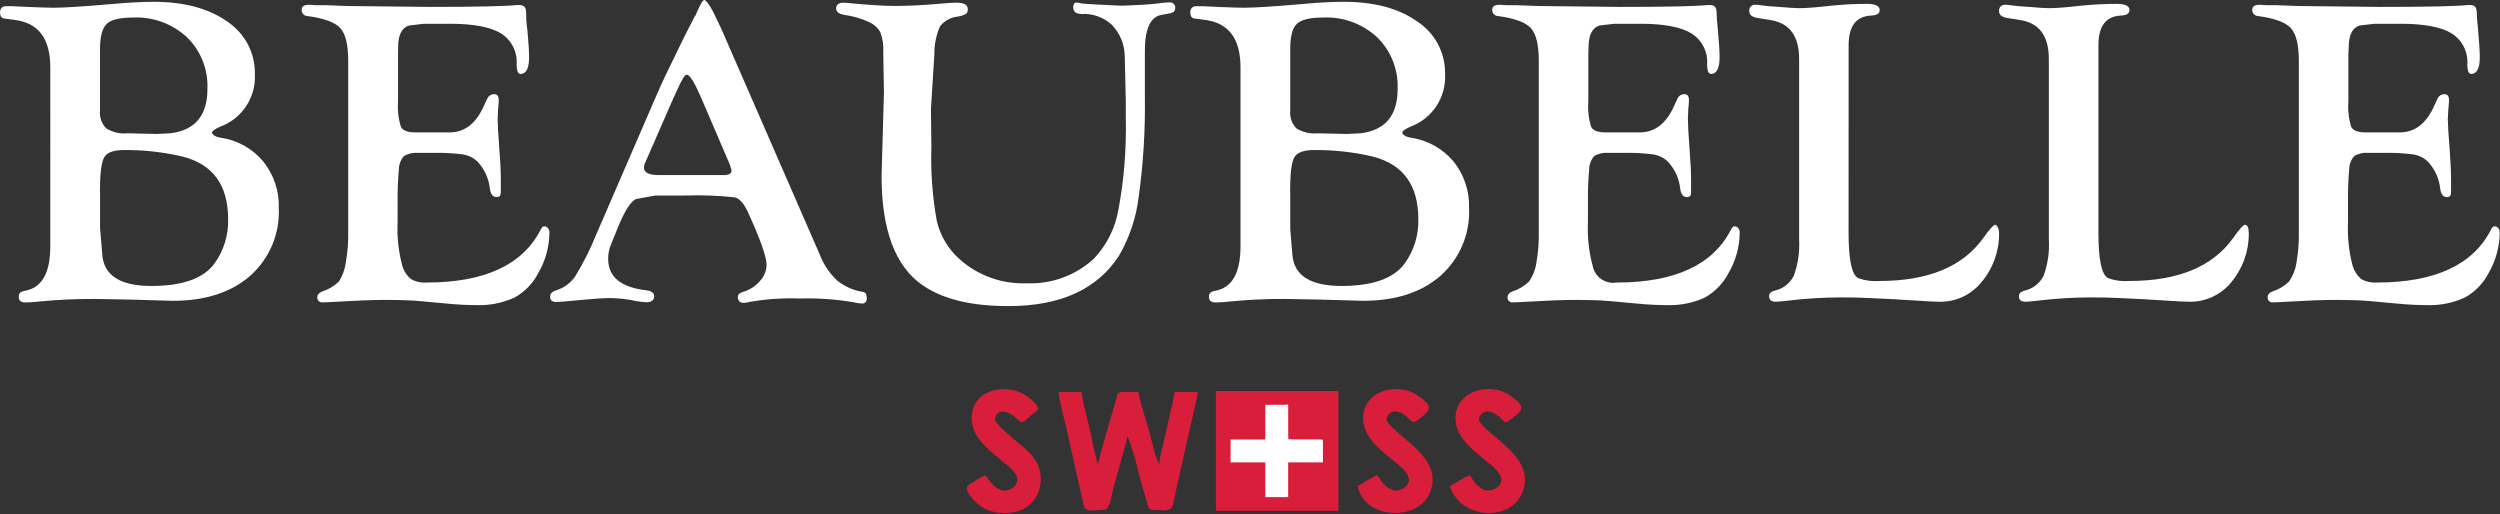<?xml version="1.0" encoding="UTF-8" standalone="no"?>
<svg xmlns="http://www.w3.org/2000/svg" xmlns:xlink="http://www.w3.org/1999/xlink" xmlns:serif="http://www.serif.com/" width="100%" height="100%" viewBox="0 0 1735 357" version="1.1" xml:space="preserve" style="fill-rule:evenodd;clip-rule:evenodd;stroke-linejoin:round;stroke-miterlimit:2;">
    <rect x="0" y="0" width="1735" height="357" fill="#333333" stroke="none"/>
    <rect id="Beaubelle-Logo" serif:id="Beaubelle Logo" x="0" y="0" width="1734.63" height="356.099" style="fill:none;"></rect>
    <g>
        <clipPath id="_clip1">
            <rect x="0" y="0" width="1734.63" height="356.099"></rect>
        </clipPath>
        <g clip-path="url(#_clip1)">
            <g transform="matrix(4.167,0,0,4.167,-238.504,-88.145)">
                <g transform="matrix(1,0,0,1,73.901,39.804)">
                    <path d="M0,13.368L0,19.378L0.123,20.739L0.371,23.793C0.651,27.248 3.385,28.975 8.57,28.975C13.677,28.975 17.226,27.738 19.032,25.265C20.597,23.113 21.406,20.504 21.332,17.845C21.332,12.222 18.83,8.755 13.826,7.444C10.585,6.673 7.263,6.304 3.932,6.344C2.214,6.344 1.126,6.752 0.668,7.58C0.21,8.409 -0.024,10.351 -0.024,13.393M-0.013,-10.549L-0.013,-0.248C-0.127,0.839 0.244,1.92 1.001,2.708C2.048,3.374 3.29,3.67 4.525,3.549L9.472,3.66L11.698,3.549C15.804,3.054 17.881,0.593 17.881,-3.797C18.035,-7.038 16.793,-10.19 14.468,-12.454C12.032,-14.708 8.793,-15.889 5.478,-15.731C3.314,-15.731 1.867,-15.384 1.126,-14.692C0.384,-13.999 0,-12.614 0,-10.586M-8.287,-7.408C-8.287,-12.243 -10.265,-14.828 -14.211,-15.335L-15.856,-15.558C-16.387,-15.558 -16.66,-15.953 -16.66,-16.572C-16.66,-17.19 -16.313,-17.623 -15.659,-17.623L-14.755,-17.623L-12.047,-17.499C-9.821,-17.4 -8.337,-17.363 -7.768,-17.363C-6.037,-17.363 -2.883,-17.561 1.693,-17.957C4.53,-18.212 6.921,-18.344 8.866,-18.352C13.976,-18.352 18.075,-17.26 21.159,-15.075C24.102,-13.144 25.847,-9.839 25.784,-6.32C25.997,-2.455 23.663,1.096 20.033,2.436C19.13,2.832 18.685,3.153 18.648,3.413C18.61,3.673 19.105,4.13 20.057,4.278C22.826,4.671 25.354,6.071 27.156,8.211C28.938,10.417 29.865,13.192 29.766,16.027C29.961,20.311 28.205,24.453 24.992,27.293C21.819,30.063 17.522,31.448 12.106,31.448L4.809,31.238L-0.806,31.139C-3.932,31.118 -7.056,31.262 -10.167,31.572C-10.931,31.661 -11.699,31.711 -12.468,31.72C-13.185,31.72 -13.544,31.398 -13.544,30.78C-13.544,30.162 -13.235,29.927 -12.579,29.791C-9.71,29.321 -8.288,26.848 -8.288,22.371L-8.287,-7.408Z" style="fill:white;fill-rule:nonzero;"></path>
                </g>
                <g transform="matrix(1,0,0,1,123.527,63.714)">
                    <path d="M0,-33.433L0,-25.654C-0.11,-24.222 0.058,-22.781 0.495,-21.413C0.816,-20.819 1.595,-20.51 2.845,-20.51L8.572,-20.51C10.946,-20.51 12.777,-21.817 14.063,-24.43L14.892,-26.199C15.1,-26.61 15.519,-26.873 15.98,-26.879C16.499,-26.879 16.771,-26.582 16.771,-25.914C16.771,-25.716 16.771,-25.184 16.66,-24.331C16.66,-23.688 16.586,-23.169 16.586,-22.736C16.586,-21.969 16.697,-20.164 16.895,-17.332C17.056,-15.489 17.118,-13.881 17.118,-12.509L17.118,-10.666C17.131,-10.434 17.094,-10.202 17.007,-9.986C16.857,-9.817 16.638,-9.726 16.412,-9.738C15.831,-9.738 15.447,-10.134 15.299,-11.099C15.127,-12.844 14.369,-14.479 13.147,-15.736C12.51,-16.314 11.721,-16.696 10.872,-16.837C9.195,-17.057 7.503,-17.144 5.814,-17.097L3.34,-17.097C2.522,-17.176 1.699,-16.994 0.99,-16.577C0.472,-15.997 0.174,-15.253 0.15,-14.475C-0.023,-12.588 -0.097,-10.693 -0.072,-8.799L-0.072,-5.571C-0.188,-3.113 0.079,-0.651 0.719,1.725C0.967,2.588 1.472,3.356 2.165,3.927C2.943,4.365 3.834,4.563 4.726,4.495C14.445,4.495 20.802,1.536 23.795,-4.384C23.968,-4.681 24.116,-4.829 24.227,-4.854C24.477,-4.901 24.733,-4.817 24.907,-4.631C25.109,-4.422 25.22,-4.142 25.216,-3.852C25.201,-1.44 24.542,0.925 23.312,2.999C22.421,4.702 21.043,6.101 19.354,7.018C17.38,7.911 15.225,8.335 13.06,8.255C11.526,8.255 9.82,8.168 7.953,7.983L3.785,7.6C2.239,7.451 0.162,7.389 -2.398,7.389C-4.154,7.389 -6.817,7.492 -10.387,7.698C-11.364,7.76 -12.082,7.797 -12.514,7.797C-12.96,7.866 -13.376,7.56 -13.444,7.114C-13.45,7.074 -13.454,7.034 -13.454,6.994C-13.454,6.548 -13.194,6.214 -12.649,5.992C-11.603,5.661 -10.647,5.094 -9.855,4.335C-9.24,3.383 -8.847,2.305 -8.705,1.181C-8.396,-0.52 -8.259,-2.247 -8.297,-3.976L-8.297,-32.419C-8.297,-35.103 -8.742,-36.92 -9.62,-37.885C-10.498,-38.85 -12.316,-39.505 -15.074,-39.888C-15.62,-39.894 -16.059,-40.342 -16.054,-40.888C-16.052,-40.905 -16.052,-40.922 -16.051,-40.94C-16.051,-41.496 -15.655,-41.768 -14.815,-41.768L-13.727,-41.694L-11.958,-41.694L-8.322,-41.558L5.281,-41.41C13.121,-41.41 17.957,-41.521 19.788,-41.719L20.283,-41.719C20.975,-41.719 21.334,-41.311 21.334,-40.482C21.334,-39.926 21.334,-38.949 21.544,-37.539C21.742,-35.449 21.829,-33.952 21.829,-33.037C21.829,-31.232 21.371,-30.28 20.432,-30.242C19.986,-30.242 19.752,-30.749 19.752,-31.825C19.909,-33.896 18.91,-35.884 17.155,-36.995C15.411,-38.058 12.591,-38.602 8.709,-38.602L4.319,-38.602L1.845,-38.318C0.609,-37.934 0.014,-36.723 0.014,-34.682L0,-33.433Z" style="fill:white;fill-rule:nonzero;"></path>
                </g>
                <g transform="matrix(1,0,0,1,178.782,44.342)">
                    <path d="M0,4.205L-4.724,-6.801C-5.85,-9.423 -6.641,-10.746 -7.198,-10.746C-7.483,-10.746 -8.014,-9.893 -8.768,-8.199L-9.46,-6.69L-13.652,2.907L-14.048,3.809C-14.2,4.096 -14.284,4.413 -14.295,4.737C-14.295,5.565 -13.429,5.973 -11.711,5.973L-1.063,5.973C-0.159,5.973 0.297,5.726 0.297,5.219C0.269,5.008 0.207,4.803 0.111,4.613L0,4.205ZM-1.373,-18.302L15.025,19.305C15.648,20.92 16.635,22.371 17.906,23.546C19.133,24.538 20.602,25.186 22.161,25.426C22.593,25.488 22.817,25.822 22.817,26.428C22.817,27.034 22.545,27.392 21.988,27.368C21.531,27.327 21.076,27.257 20.628,27.157C17.68,26.649 14.69,26.438 11.7,26.527C8.876,26.42 6.049,26.611 3.266,27.096C2.966,27.196 2.653,27.25 2.338,27.256C1.67,27.256 1.337,26.91 1.337,26.218C1.337,25.896 1.597,25.624 2.116,25.451C3.232,25.144 4.234,24.516 4.997,23.645C5.701,22.908 6.104,21.932 6.123,20.912C6.123,19.577 5.072,16.633 2.994,12.083C2.351,10.685 1.621,9.894 0.854,9.683C-1.901,9.383 -4.674,9.279 -7.444,9.374L-12.391,9.374L-15.619,9.955C-16.509,10.359 -17.516,11.938 -18.637,14.692L-19.75,17.45C-20.092,18.229 -20.266,19.072 -20.258,19.923C-20.258,22.932 -18.144,24.676 -13.914,25.154C-12.998,25.278 -12.566,25.624 -12.59,26.205C-12.614,26.786 -13.072,27.145 -13.827,27.145C-14.446,27.13 -15.063,27.06 -15.67,26.935C-17.068,26.634 -18.493,26.472 -19.924,26.453C-21.045,26.453 -22.876,26.576 -25.416,26.824C-27.283,27.009 -28.446,27.108 -28.903,27.108C-29.583,27.108 -29.918,26.824 -29.918,26.242C-29.918,25.661 -29.585,25.401 -28.903,25.154C-27.645,24.768 -26.55,23.977 -25.788,22.903C-24.437,20.714 -23.276,18.413 -22.313,16.027L-12.507,-6.628C-11.716,-8.434 -11.171,-9.67 -10.85,-10.338L-7.511,-17.202L-5.779,-20.578L-5.779,-20.479C-5.012,-22.284 -4.542,-23.187 -4.245,-23.187C-3.948,-23.187 -3.181,-22.173 -2.254,-20.145L-1.373,-18.302Z" style="fill:white;fill-rule:nonzero;"></path>
                </g>
                <g transform="matrix(1,0,0,1,236.559,72.03)">
                    <path d="M0,-50.43C0.281,-50.436 0.562,-50.394 0.828,-50.306C1.225,-50.245 2.176,-50.183 3.685,-50.108L7.494,-49.923L11.018,-50.084C12.254,-50.158 13.281,-50.257 14.196,-50.393C14.607,-50.442 15.02,-50.467 15.433,-50.467C15.899,-50.538 16.334,-50.219 16.405,-49.753C16.417,-49.678 16.418,-49.602 16.41,-49.527C16.41,-49.057 16.125,-48.76 15.52,-48.662L14.147,-48.402C12.283,-48.089 11.351,-46.089 11.352,-42.404L11.352,-34.86C11.437,-29.253 11.094,-23.647 10.326,-18.091C9.907,-14.629 8.787,-11.288 7.036,-8.272C3.4,-2.682 -2.741,0.108 -11.391,0.1C-17.574,0.1 -22.261,-1.038 -25.637,-3.35C-30.213,-6.483 -32.5,-12.567 -32.5,-21.603L-32.104,-35.528L-32.215,-42.07C-32.139,-43.242 -32.308,-44.417 -32.71,-45.52C-33.161,-46.305 -33.862,-46.915 -34.702,-47.252C-35.959,-47.821 -37.292,-48.204 -38.659,-48.39C-39.599,-48.538 -40.068,-48.897 -40.068,-49.478C-40.068,-50.059 -39.66,-50.43 -38.832,-50.43C-38.339,-50.415 -37.848,-50.373 -37.36,-50.306C-34.305,-50.034 -31.955,-49.886 -30.31,-49.886C-27.948,-49.886 -25.364,-50.022 -22.494,-50.282C-21.345,-50.381 -20.516,-50.43 -20.021,-50.43C-18.784,-50.43 -18.142,-50.084 -18.142,-49.354C-18.11,-49.061 -18.215,-48.769 -18.427,-48.563C-18.854,-48.334 -19.319,-48.183 -19.8,-48.117C-20.973,-48.006 -22.046,-47.416 -22.768,-46.485C-23.417,-45.009 -23.738,-43.41 -23.708,-41.798L-24.277,-32.746L-24.203,-26.377C-24.34,-22.234 -24.033,-18.088 -23.288,-14.01C-22.694,-11.567 -21.37,-9.362 -19.491,-7.691C-16.433,-4.976 -12.446,-3.545 -8.361,-3.696C-4.221,-3.517 -0.18,-4.995 2.868,-7.802C4.988,-10.042 6.402,-12.854 6.937,-15.89C7.88,-20.932 8.294,-26.059 8.174,-31.188L8.174,-34.094L8.001,-41.514C7.974,-43.447 7.224,-45.3 5.898,-46.708C4.529,-47.984 2.698,-48.649 0.828,-48.55C-0.111,-48.55 -0.569,-48.909 -0.569,-49.614C-0.569,-50.319 -0.347,-50.455 0.111,-50.48" style="fill:white;fill-rule:nonzero;"></path>
                </g>
                <g transform="matrix(1,0,0,1,272.123,39.804)">
                    <path d="M0,13.368L0,19.378L0.099,20.739L0.359,23.793C0.639,27.248 3.372,28.975 8.558,28.975C13.665,28.975 17.214,27.738 19.032,25.265C20.597,23.113 21.406,20.504 21.332,17.845C21.332,12.222 18.83,8.755 13.826,7.444C10.585,6.674 7.263,6.304 3.932,6.344C2.2,6.344 1.112,6.752 0.655,7.58C0.197,8.409 -0.025,10.351 -0.025,13.393M0.001,-10.549L0.001,-0.248C-0.116,0.837 0.25,1.918 1.002,2.708C2.051,3.373 3.291,3.669 4.526,3.549L9.473,3.66L11.699,3.549C15.805,3.054 17.882,0.593 17.882,-3.797C18.027,-7.039 16.781,-10.189 14.457,-12.454C12.019,-14.711 8.774,-15.893 5.454,-15.731C3.314,-15.731 1.855,-15.384 1.113,-14.692C0.372,-13.999 0,-12.614 0,-10.586M-8.285,-7.408C-8.285,-12.243 -10.263,-14.828 -14.196,-15.335L-15.865,-15.558C-16.385,-15.558 -16.644,-15.953 -16.644,-16.572C-16.644,-17.19 -16.323,-17.623 -15.643,-17.623L-14.74,-17.623L-12.044,-17.499C-9.818,-17.4 -8.334,-17.363 -7.765,-17.363C-6.034,-17.363 -2.877,-17.561 1.708,-17.957C4.528,-18.216 6.926,-18.352 8.868,-18.352C13.987,-18.352 18.081,-17.26 21.148,-15.075C24.102,-13.154 25.855,-9.843 25.785,-6.32C25.998,-2.455 23.664,1.096 20.034,2.436C19.144,2.832 18.686,3.153 18.661,3.413C18.636,3.673 19.107,4.13 20.07,4.278C22.838,4.677 25.364,6.076 27.169,8.211C28.952,10.417 29.878,13.192 29.779,16.027C29.975,20.311 28.219,24.453 25.005,27.293C21.831,30.063 17.532,31.448 12.107,31.448L4.81,31.238L-0.816,31.139C-3.935,31.118 -7.05,31.263 -10.153,31.572C-10.921,31.661 -11.693,31.711 -12.466,31.72C-13.183,31.72 -13.542,31.398 -13.542,30.78C-13.542,30.162 -13.22,29.927 -12.577,29.791C-9.707,29.321 -8.286,26.848 -8.286,22.371L-8.285,-7.408Z" style="fill:white;fill-rule:nonzero;"></path>
                </g>
                <g transform="matrix(1,0,0,1,321.764,63.713)">
                    <path d="M0,-33.432L0,-25.653C-0.112,-24.222 0.052,-22.782 0.482,-21.412C0.815,-20.818 1.582,-20.509 2.832,-20.509L8.558,-20.509C10.92,-20.509 12.763,-21.82 14.061,-24.429L14.877,-26.198C15.085,-26.609 15.504,-26.872 15.966,-26.878C16.497,-26.878 16.757,-26.581 16.757,-25.913C16.757,-25.715 16.757,-25.183 16.645,-24.33C16.645,-23.687 16.584,-23.168 16.584,-22.735C16.584,-21.968 16.671,-20.163 16.893,-17.331C17.04,-15.484 17.115,-13.876 17.115,-12.508L17.115,-10.665C17.138,-10.434 17.104,-10.2 17.016,-9.985C16.874,-9.814 16.658,-9.722 16.435,-9.737C15.829,-9.737 15.458,-10.133 15.31,-11.098C15.138,-12.843 14.38,-14.478 13.158,-15.735C12.519,-16.311 11.73,-16.693 10.882,-16.836C9.206,-17.056 7.514,-17.143 5.825,-17.096L3.351,-17.096C2.529,-17.178 1.702,-16.996 0.989,-16.576C0.471,-15.996 0.173,-15.252 0.149,-14.474C-0.018,-12.587 -0.088,-10.692 -0.062,-8.798L-0.062,-5.57C-0.178,-3.112 0.089,-0.65 0.729,1.726C1.086,3.577 2.853,4.805 4.711,4.496C14.449,4.496 20.808,1.537 23.793,-4.383C23.979,-4.68 24.114,-4.828 24.238,-4.853C24.485,-4.9 24.738,-4.816 24.906,-4.63C25.113,-4.424 25.225,-4.142 25.215,-3.851C25.199,-1.439 24.541,0.926 23.311,3C22.417,4.697 21.045,6.094 19.365,7.019C17.386,7.912 15.228,8.335 13.059,8.256C11.513,8.256 9.818,8.169 7.951,7.984L3.772,7.601C2.238,7.452 0.161,7.39 -2.412,7.39C-4.152,7.39 -6.815,7.493 -10.401,7.699C-11.378,7.761 -12.095,7.798 -12.527,7.798C-12.966,7.867 -13.377,7.567 -13.445,7.128C-13.452,7.084 -13.455,7.039 -13.455,6.995C-13.455,6.549 -13.207,6.215 -12.664,5.993C-11.621,5.662 -10.669,5.095 -9.881,4.336C-9.223,3.398 -8.799,2.317 -8.645,1.182C-8.346,-0.52 -8.213,-2.247 -8.248,-3.975L-8.248,-32.418C-8.248,-35.102 -8.694,-36.919 -9.572,-37.884C-10.45,-38.849 -12.268,-39.504 -15.026,-39.887C-15.572,-39.893 -16.01,-40.341 -16.005,-40.887C-16.004,-40.904 -16.004,-40.921 -16.003,-40.939C-16.003,-41.495 -15.607,-41.767 -14.766,-41.767L-13.69,-41.693L-11.922,-41.693L-8.286,-41.557L5.317,-41.409C13.158,-41.409 17.993,-41.52 19.824,-41.718L20.331,-41.718C21.011,-41.718 21.37,-41.31 21.37,-40.481C21.37,-39.925 21.432,-38.948 21.58,-37.538C21.778,-35.448 21.865,-33.951 21.865,-33.036C21.865,-31.231 21.395,-30.279 20.468,-30.241C20.022,-30.241 19.788,-30.748 19.788,-31.824C19.945,-33.898 18.94,-35.889 17.178,-36.994C15.446,-38.057 12.628,-38.601 8.744,-38.601L4.354,-38.601L1.88,-38.317C0.644,-37.933 0.037,-36.722 0.037,-34.681L0,-33.432Z" style="fill:white;fill-rule:nonzero;"></path>
                </g>
                <g transform="matrix(1,0,0,1,365.11,33.374)">
                    <path d="M0,26.575C0,31.039 0.531,33.562 1.607,34.106C2.737,34.509 3.937,34.669 5.131,34.576C13.268,34.576 19.039,32.185 22.445,27.404C23.483,25.957 24.139,25.215 24.399,25.215C24.658,25.215 25.067,25.709 25.067,26.686C25.082,29.684 24.016,32.587 22.062,34.861C20.307,36.979 17.661,38.151 14.914,38.027C14.295,38.027 13.146,37.965 11.501,37.853L7.184,37.594L3.264,37.408C1.941,37.334 0.444,37.309 -1.225,37.309C-4.229,37.316 -7.232,37.502 -10.215,37.866C-11.192,37.977 -11.859,38.027 -12.193,38.027C-12.885,38.027 -13.231,37.717 -13.231,37.087C-13.231,36.654 -12.934,36.357 -12.304,36.184C-10.925,35.882 -9.757,34.973 -9.125,33.711C-8.421,31.776 -8.118,29.719 -8.235,27.663L-8.235,-2.388C-8.235,-6.209 -9.831,-8.386 -13.009,-8.88L-15.161,-9.226C-16.077,-9.375 -16.534,-9.746 -16.534,-10.327C-16.614,-10.854 -16.251,-11.345 -15.724,-11.425C-15.636,-11.438 -15.546,-11.439 -15.458,-11.428C-15.106,-11.423 -14.754,-11.386 -14.408,-11.316L-13.01,-11.168L-11.465,-11.069C-10.006,-10.933 -8.904,-10.859 -8.2,-10.859C-7.05,-10.859 -5.208,-11.007 -2.685,-11.292C-0.818,-11.477 1.025,-11.576 3.017,-11.576C4.464,-11.576 5.181,-11.23 5.181,-10.562C5.181,-9.894 4.674,-9.672 3.647,-9.622C1.174,-9.449 0.011,-7.792 0.011,-4.676L0,26.575Z" style="fill:white;fill-rule:nonzero;"></path>
                </g>
                <g transform="matrix(1,0,0,1,406.723,33.372)">
                    <path d="M0,26.577C0,31.041 0.531,33.564 1.607,34.108C2.737,34.51 3.937,34.67 5.131,34.578C13.269,34.578 19.039,32.187 22.445,27.406C23.471,25.959 24.127,25.217 24.387,25.217C24.832,25.217 25.042,25.711 25.042,26.688C25.056,29.681 23.998,32.58 22.062,34.863C20.301,36.979 17.651,38.151 14.902,38.029C14.283,38.029 13.146,37.967 11.489,37.855L7.172,37.596L3.264,37.41C1.941,37.336 0.444,37.311 -1.237,37.311C-4.241,37.319 -7.244,37.505 -10.227,37.868C-11.216,37.979 -11.859,38.029 -12.205,38.029C-12.897,38.029 -13.243,37.719 -13.243,37.089C-13.243,36.656 -12.922,36.359 -12.316,36.186C-10.934,35.884 -9.763,34.975 -9.125,33.713C-8.431,31.776 -8.136,29.719 -8.259,27.665L-8.259,-2.386C-8.259,-6.207 -9.843,-8.384 -13.02,-8.878L-15.184,-9.224C-16.088,-9.373 -16.544,-9.744 -16.544,-10.325C-16.624,-10.852 -16.26,-11.343 -15.734,-11.423C-15.646,-11.436 -15.556,-11.437 -15.468,-11.426C-15.115,-11.421 -14.764,-11.384 -14.417,-11.314L-13.008,-11.166L-11.462,-11.067C-10.003,-10.931 -8.915,-10.857 -8.198,-10.857C-7.048,-10.857 -5.217,-11.005 -2.706,-11.29C-0.827,-11.475 1.077,-11.574 3.019,-11.574C4.454,-11.574 5.171,-11.228 5.171,-10.56C5.171,-9.892 4.664,-9.67 3.625,-9.62C1.152,-9.447 0.002,-7.79 0.002,-4.674L0,26.577Z" style="fill:white;fill-rule:nonzero;"></path>
                </g>
                <g transform="matrix(1,0,0,1,448.35,63.714)">
                    <path d="M0,-33.433L0,-25.654C-0.112,-24.223 0.052,-22.783 0.482,-21.413C0.803,-20.819 1.595,-20.51 2.844,-20.51L8.546,-20.51C10.932,-20.51 12.751,-21.821 14.061,-24.43L14.877,-26.199C15.085,-26.61 15.504,-26.873 15.966,-26.879C16.497,-26.879 16.757,-26.582 16.757,-25.914C16.757,-25.716 16.757,-25.184 16.645,-24.331C16.645,-23.688 16.559,-23.169 16.559,-22.736C16.559,-21.969 16.67,-20.164 16.892,-17.332C17.028,-15.489 17.102,-13.881 17.102,-12.509L17.102,-10.666C17.122,-10.434 17.084,-10.2 16.991,-9.986C16.854,-9.813 16.641,-9.72 16.422,-9.738C15.816,-9.738 15.445,-10.134 15.296,-11.099C15.131,-12.845 14.371,-14.482 13.144,-15.736C12.508,-16.314 11.718,-16.696 10.869,-16.837C9.197,-17.057 7.509,-17.144 5.823,-17.097L3.35,-17.097C2.531,-17.183 1.706,-17.001 1,-16.577C0.466,-16.005 0.162,-15.257 0.146,-14.475C-0.021,-12.588 -0.091,-10.693 -0.064,-8.799L-0.064,-5.571C-0.176,-3.113 0.087,-0.653 0.715,1.725C0.975,2.581 1.472,3.344 2.15,3.927C2.93,4.36 3.82,4.558 4.71,4.495C14.447,4.495 20.807,1.536 23.791,-4.384C23.952,-4.681 24.1,-4.829 24.237,-4.854C24.483,-4.899 24.734,-4.815 24.905,-4.631C25.108,-4.424 25.216,-4.142 25.202,-3.852C25.19,-1.441 24.536,0.923 23.309,2.999C22.418,4.705 21.035,6.105 19.34,7.018C17.374,7.911 15.228,8.335 13.07,8.255C11.512,8.255 9.817,8.168 7.95,7.983L3.77,7.6C2.237,7.451 0.159,7.389 -2.413,7.389C-4.169,7.389 -6.828,7.488 -10.414,7.698C-11.391,7.76 -12.096,7.797 -12.528,7.797C-12.967,7.866 -13.379,7.566 -13.446,7.127C-13.454,7.083 -13.456,7.038 -13.456,6.994C-13.456,6.548 -13.22,6.214 -12.665,5.992C-11.623,5.661 -10.67,5.094 -9.882,4.335C-9.23,3.394 -8.806,2.314 -8.646,1.181C-8.347,-0.521 -8.215,-2.248 -8.25,-3.976L-8.25,-32.419C-8.25,-35.103 -8.695,-36.92 -9.585,-37.885C-10.475,-38.85 -12.269,-39.505 -15.027,-39.888C-15.573,-39.894 -16.011,-40.342 -16.007,-40.888C-16.005,-40.905 -16.005,-40.922 -16.004,-40.94C-16.004,-41.496 -15.608,-41.768 -14.768,-41.768L-13.691,-41.694L-11.923,-41.694L-8.287,-41.558L5.316,-41.41C13.194,-41.41 18.004,-41.521 19.835,-41.719L20.342,-41.719C21.047,-41.719 21.381,-41.311 21.381,-40.482C21.381,-39.926 21.468,-38.949 21.603,-37.539C21.789,-35.449 21.888,-33.952 21.888,-33.037C21.888,-31.232 21.418,-30.28 20.491,-30.242C20.045,-30.242 19.811,-30.749 19.811,-31.825C19.968,-33.899 18.963,-35.89 17.201,-36.995C15.469,-38.058 12.65,-38.602 8.767,-38.602L4.365,-38.602L1.891,-38.318C0.655,-37.934 0.06,-36.723 0.06,-34.682L0,-33.433Z" style="fill:white;fill-rule:nonzero;"></path>
                </g>
            </g>
            <g transform="matrix(4.167,0,0,4.167,-238.504,-88.145)">
                <g transform="matrix(1,0,0,1,221.369,91.91)">
                    <path d="M0,8.384C-0.8,8.729 -1.543,9.206 -2.284,9.663C-2.57,9.84 -2.984,10.036 -3.074,10.396C-3.291,11.271 -1.926,12.574 -1.37,13.091C0.859,15.162 5.175,15.282 7.46,13.229C9.355,11.527 9.741,8.275 8.432,6.1C7.519,4.581 6.053,3.506 4.721,2.38C3.883,1.672 3.043,0.962 2.291,0.16C1.954,-0.199 1.49,-0.666 1.631,-1.21C2.111,-3.049 4.193,-1.978 5.026,-1.205C5.311,-0.94 5.661,-0.481 6.092,-0.48C6.455,-0.48 6.752,-0.819 7.005,-1.035C7.612,-1.553 8.181,-2.122 8.833,-2.581C8.574,-3.504 7.752,-4.144 7.005,-4.706C4.092,-6.898 -1.428,-6.285 -2.213,-2.124C-2.896,1.498 0.111,3.822 2.589,5.884C3.506,6.647 4.836,7.496 5.223,8.689C5.676,10.088 3.972,11.182 2.741,10.892C1.469,10.591 0.689,9.394 0,8.384" style="fill:rgb(216,30,59);fill-rule:nonzero;"></path>
                </g>
                <g transform="matrix(1,0,0,1,286.701,92.754)">
                    <path d="M0,7.541C-1.201,7.921 -2.242,8.779 -3.35,9.368C-2.269,14.96 7.032,15.393 8.817,10.13C10.145,6.213 7.087,3.636 4.416,1.361C3.642,0.701 2.838,0.06 2.139,-0.683C1.862,-0.977 1.51,-1.322 1.471,-1.749C1.441,-2.087 1.633,-2.396 1.862,-2.628C2.834,-3.605 4.206,-2.816 5.012,-2.04C5.269,-1.792 5.554,-1.332 5.953,-1.321C6.236,-1.314 6.491,-1.533 6.701,-1.694C7.217,-2.088 8.768,-3.116 8.501,-3.881C8.236,-4.643 7.193,-5.375 6.548,-5.805C3.48,-7.852 -1.798,-6.774 -2.391,-2.662C-2.884,0.757 0.096,3.039 2.437,4.99C3.384,5.779 4.818,6.734 5.147,7.998C5.475,9.259 3.848,10.276 2.741,10.078C1.505,9.855 0.509,8.61 0,7.541" style="fill:rgb(216,30,59);fill-rule:nonzero;"></path>
                </g>
                <g transform="matrix(1,0,0,1,302.083,92.267)">
                    <path d="M0,8.027C-1.201,8.407 -2.242,9.265 -3.35,9.854C-3.203,10.617 -2.766,11.222 -2.3,11.834C0.411,15.393 7.252,15.274 8.817,10.616C10.132,6.701 7.079,4.116 4.416,1.847C3.642,1.187 2.838,0.546 2.139,-0.197C1.862,-0.491 1.51,-0.836 1.471,-1.263C1.44,-1.601 1.633,-1.91 1.862,-2.142C2.834,-3.119 4.206,-2.33 5.012,-1.554C5.269,-1.306 5.554,-0.846 5.953,-0.835C6.236,-0.828 6.491,-1.047 6.701,-1.208C7.217,-1.602 8.768,-2.63 8.501,-3.395C8.236,-4.157 7.193,-4.889 6.548,-5.319C3.48,-7.366 -1.798,-6.288 -2.391,-2.176C-2.884,1.243 0.096,3.525 2.437,5.476C3.383,6.264 4.824,7.228 5.168,8.484C5.511,9.737 3.824,10.758 2.741,10.564C1.505,10.341 0.509,9.096 0,8.027" style="fill:rgb(216,30,59);fill-rule:nonzero;"></path>
                </g>
                <g transform="matrix(1,0,0,1,233.552,106.252)">
                    <path d="M0,-19.816C0.142,-18.028 0.724,-16.232 1.119,-14.486C1.82,-11.39 2.505,-8.29 3.216,-5.196L4.013,-1.694C4.107,-1.276 4.127,-0.605 4.502,-0.327C5.064,0.088 6.486,-0.159 7.157,-0.171C7.467,-0.177 7.827,-0.158 8.05,-0.415C8.69,-1.151 8.861,-2.891 9.114,-3.826C9.582,-5.554 10.058,-7.282 10.552,-9.003C10.879,-10.14 11.319,-11.325 11.422,-12.506C12.642,-9.75 13.187,-6.562 14.053,-3.673C14.281,-2.915 14.489,-2.15 14.708,-1.389C14.808,-1.042 14.875,-0.56 15.184,-0.327C15.445,-0.13 15.836,-0.173 16.143,-0.171C16.876,-0.166 18.508,0.152 18.881,-0.65C19.255,-1.453 19.339,-2.506 19.525,-3.369C19.876,-4.996 20.265,-6.616 20.624,-8.242C21.174,-10.731 21.749,-13.215 22.299,-15.704C22.598,-17.059 23.038,-18.43 23.148,-19.816L19.341,-19.816C18.797,-17.01 18.085,-14.234 17.481,-11.44C17.221,-10.235 16.806,-9.022 16.752,-7.785C15.934,-9.344 15.635,-11.272 15.164,-12.963C14.532,-15.238 13.728,-17.503 13.249,-19.816L10.965,-19.816C10.662,-19.814 10.266,-19.859 10.01,-19.659C9.745,-19.454 9.694,-19.051 9.612,-18.75C9.405,-17.986 9.18,-17.227 8.964,-16.466C8.148,-13.587 7.217,-10.7 6.548,-7.785C5.935,-9.593 5.658,-11.559 5.231,-13.42C4.747,-15.53 4.096,-17.671 3.807,-19.816L0,-19.816ZM26.194,-0.018L46.601,-0.018L46.601,-19.968L26.194,-19.968L26.194,-0.018Z" style="fill:rgb(216,30,59);fill-rule:nonzero;"></path>
                </g>
                <g transform="matrix(1,0,0,1,267.97,103.949)">
                    <path d="M0,-15.381L0,-9.594L-5.787,-9.594L-5.787,-5.787L0,-5.787L0,0L3.807,0L3.807,-5.787L9.594,-5.787L9.594,-9.594L5.635,-9.594C5.162,-9.594 4.421,-9.469 4.051,-9.838C3.682,-10.208 3.807,-10.949 3.807,-11.421L3.807,-15.381L0,-15.381Z" style="fill:white;fill-rule:nonzero;"></path>
                </g>
                <g transform="matrix(-1,0,0,1,549.341,57.539)">
                    <rect x="271.777" y="31.029" width="5.787" height="5.787" style="fill:rgb(216,30,59);"></rect>
                </g>
                <g transform="matrix(1,0,0,1,0,57.695)">
                    <rect x="271.342" y="30.869" width="0.436" height="5.951" style="fill:white;"></rect>
                </g>
                <g transform="matrix(-1,0,0,1,548.631,63.778)">
                    <rect x="271.34" y="30.585" width="5.951" height="0.436" style="fill:white;"></rect>
                </g>
            </g>
        </g>
    </g>
</svg>
